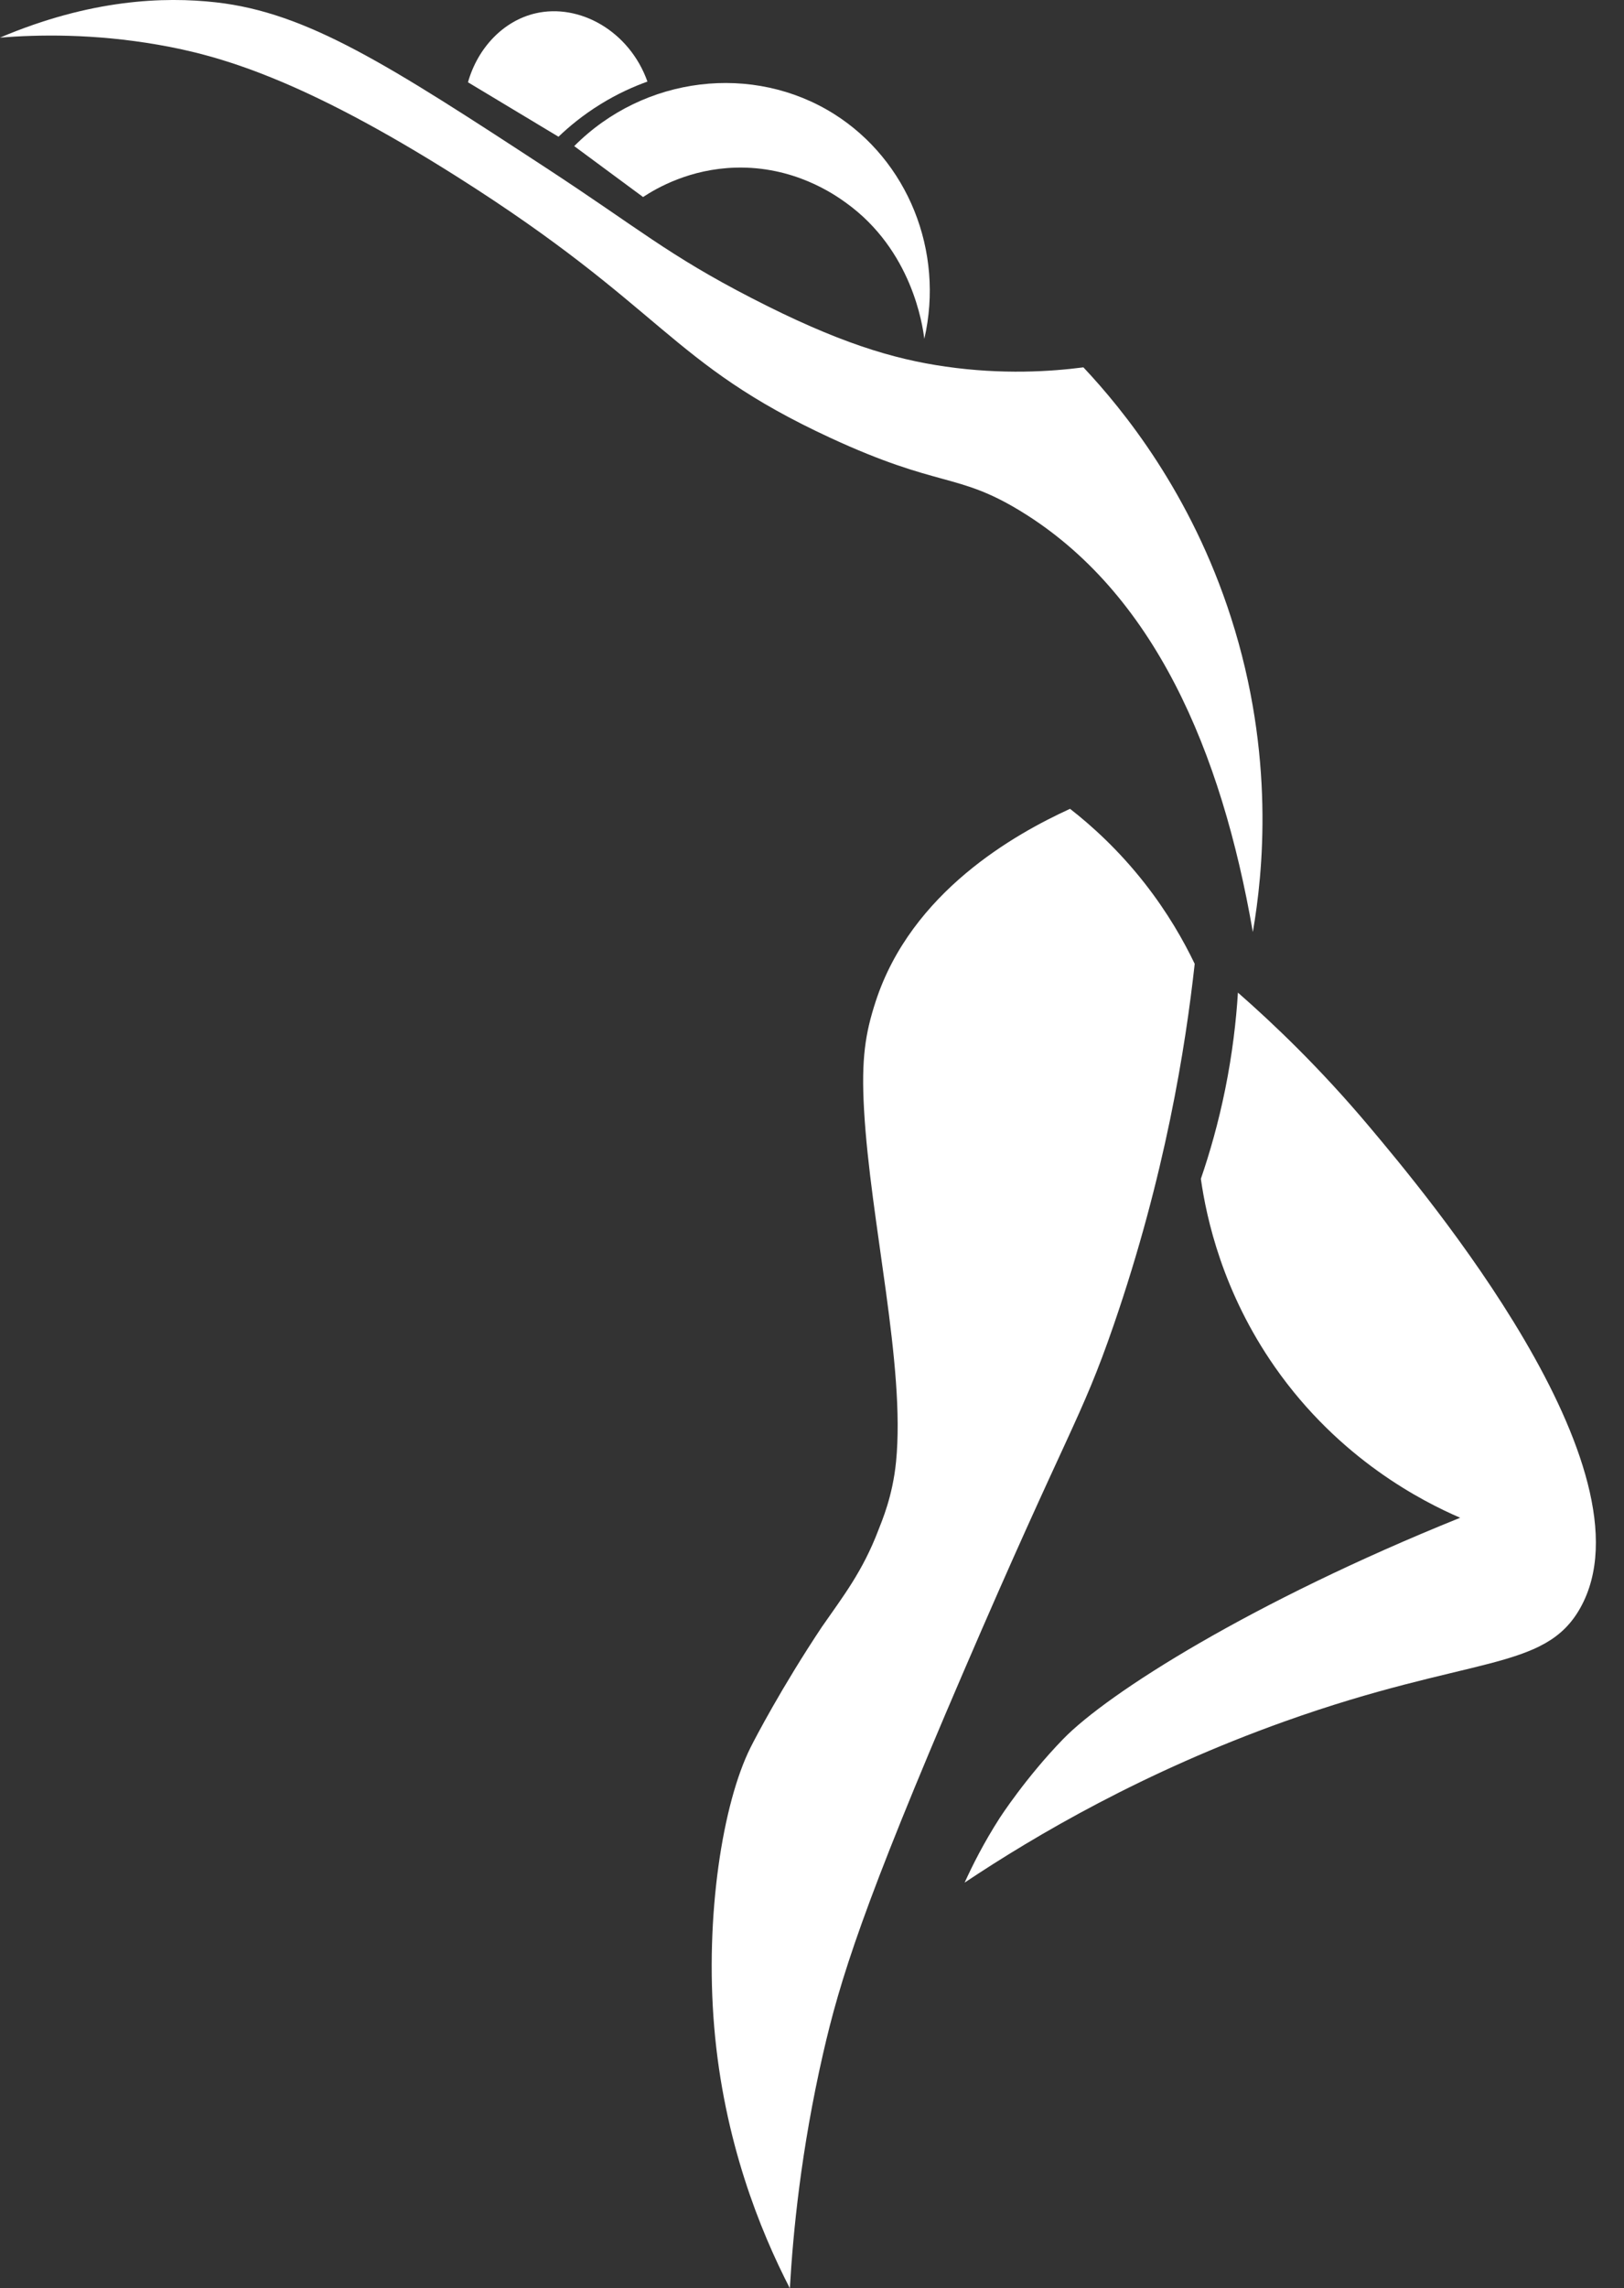 <svg xmlns="http://www.w3.org/2000/svg" width="49" height="69" viewBox="0 0 49 69" fill="none"><rect x="0" y="0" width="49" height="69" fill="#333333" stroke="none"/><path d="M32.286 24.389C30.63 25.146 27.5 26.892 26.421 30.198C26.105 31.168 25.985 31.933 26.07 33.458C26.26 36.853 27.323 41.183 27.036 44.078C26.932 45.125 26.612 45.854 26.504 46.136C26.026 47.39 25.431 48.145 24.814 49.035C24.814 49.035 24.814 49.035 24.812 49.036C23.578 50.889 22.781 52.423 22.645 52.695C21.804 54.376 21.268 57.772 21.549 61.116C21.838 64.55 22.93 67.252 23.832 69.001C23.928 67.321 24.166 64.846 24.834 61.925C25.341 59.711 26.046 57.442 29.056 50.447C32.239 43.051 32.602 42.858 33.604 39.952C35.158 35.443 35.77 31.571 36.047 29.064C35.712 28.365 35.229 27.515 34.534 26.629C33.752 25.633 32.944 24.902 32.286 24.389Z" fill="white"></path><path d="M37.351 29.931C38.41 30.858 39.821 32.197 41.306 33.962C42.978 35.95 50.012 44.309 47.684 48.481C46.603 50.415 44.377 49.902 38.754 51.91C34.516 53.424 31.266 55.327 29.105 56.768C29.341 56.249 29.683 55.567 30.166 54.815C30.166 54.815 30.952 53.598 32.078 52.439C33.428 51.05 37.758 48.306 44.057 45.766C42.933 45.281 40.418 44.013 38.467 41.222C36.886 38.959 36.402 36.737 36.233 35.546C36.502 34.764 36.762 33.858 36.968 32.841C37.184 31.771 37.298 30.79 37.351 29.931Z" fill="white"></path><path d="M37.801 28.104C36.858 22.654 34.821 17.86 30.781 15.404C28.862 14.237 28.341 14.724 25.048 13.2C20.172 10.942 20.073 9.299 13.786 5.326C9.1 2.365 6.599 1.669 4.78 1.351C2.817 1.009 1.145 1.043 0 1.134C2.731 -0.023 4.947 -0.106 6.519 0.071C9.268 0.381 11.71 1.946 16.48 5.065C19.286 6.9 20.146 7.684 22.683 8.991C25.276 10.328 26.94 10.827 28.535 11.055C30.251 11.3 31.701 11.205 32.689 11.077C33.895 12.36 35.938 14.87 37.143 18.624C38.477 22.777 38.108 26.334 37.801 28.104Z" fill="white"></path><path d="M27.889 10.218C28.498 7.571 27.388 4.839 25.168 3.439C22.728 1.902 19.441 2.281 17.325 4.406C18.016 4.918 18.71 5.429 19.403 5.941C19.826 5.663 20.816 5.095 22.189 5.055C23.946 5.004 25.164 5.854 25.523 6.113C27.516 7.545 27.836 9.799 27.889 10.218Z" fill="white"></path><path d="M14.12 2.481C14.415 1.44 15.191 0.626 16.158 0.402C17.482 0.094 18.991 0.934 19.535 2.46C19.13 2.605 18.637 2.821 18.113 3.146C17.58 3.475 17.164 3.824 16.851 4.123C15.942 3.575 15.03 3.028 14.12 2.481Z" fill="white"></path></svg>